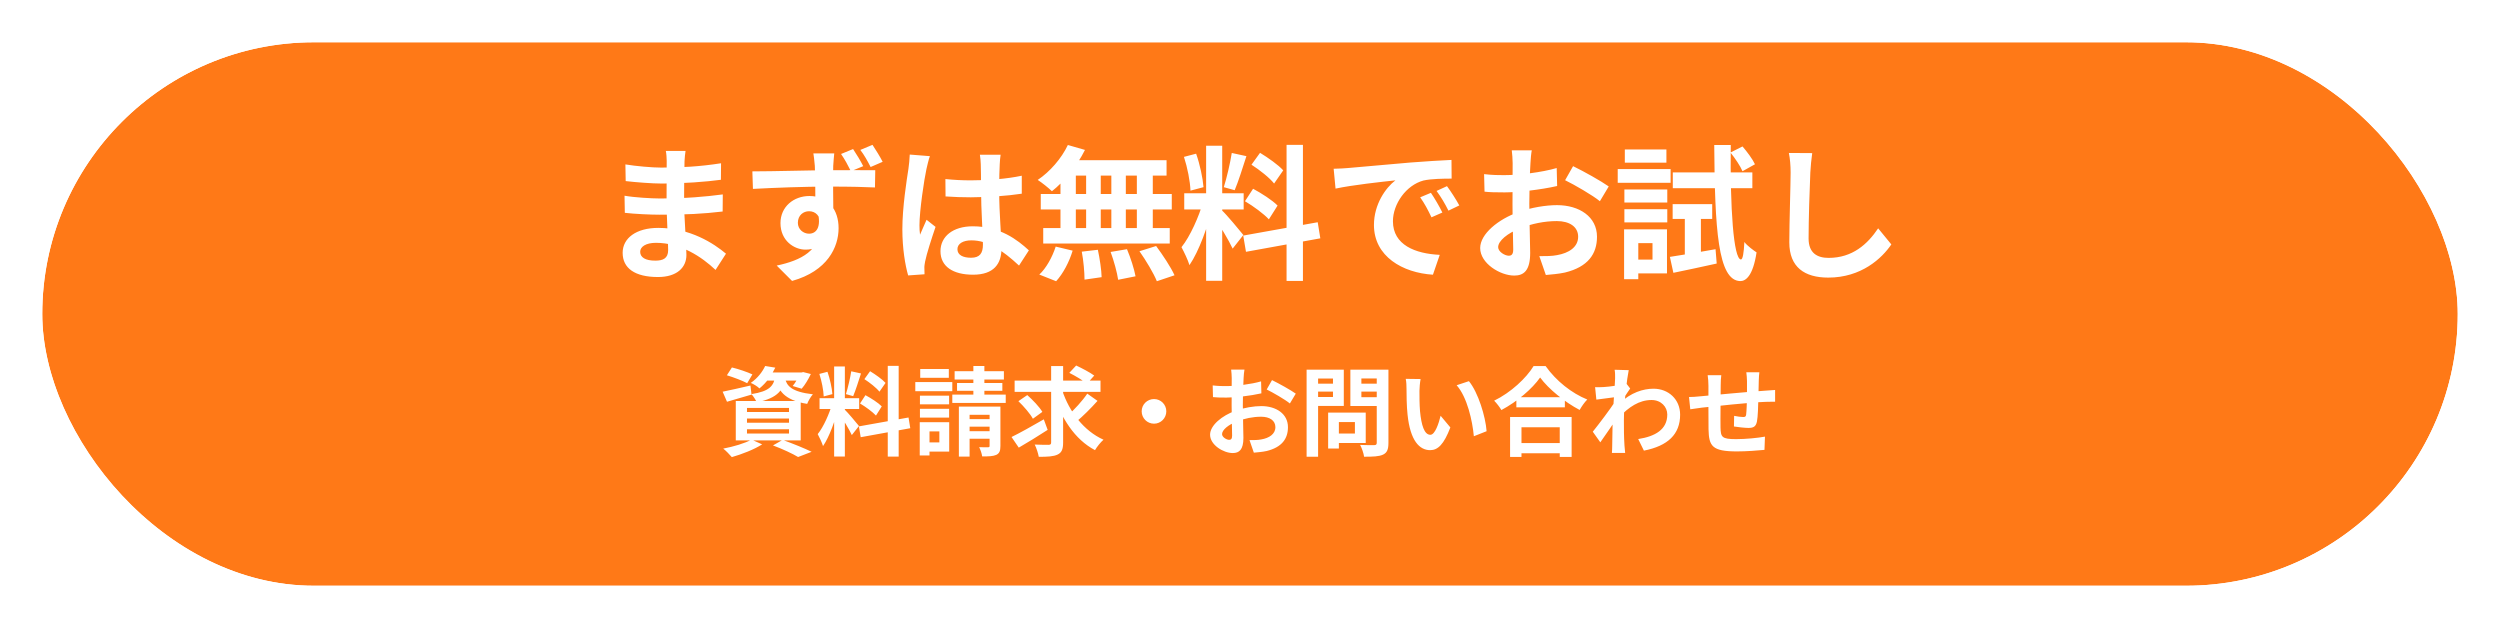 <svg width="414" height="104" viewBox="0 0 414 104" fill="none" xmlns="http://www.w3.org/2000/svg">
<g filter="url(#filter0_d_501_14)">
<rect x="7" y="3" width="400" height="90" rx="45" fill="#FF7917"/>
<rect x="5.5" y="1.5" width="403" height="93" rx="46.5" stroke="white" stroke-width="3"/>
</g>
<path d="M113.526 24.995C113.454 25.475 113.382 26.075 113.358 26.699C113.31 27.923 113.286 31.331 113.286 33.347C113.286 35.987 113.67 40.331 113.67 42.227C113.67 44.291 112.11 45.875 108.966 45.875C105.126 45.875 103.11 44.411 103.11 41.867C103.11 39.443 105.342 37.739 109.014 37.739C114.294 37.739 118.23 40.331 120.222 42.011L118.494 44.699C116.214 42.539 112.734 40.211 108.63 40.211C106.95 40.211 106.014 40.859 106.014 41.699C106.014 42.611 106.854 43.163 108.51 43.163C109.782 43.163 110.646 42.803 110.646 41.411C110.646 39.971 110.382 35.675 110.382 33.347C110.382 31.043 110.406 27.995 110.406 26.627C110.406 26.195 110.358 25.451 110.262 24.995H113.526ZM103.566 27.227C105.27 27.515 108.03 27.755 109.494 27.755C112.758 27.755 115.902 27.587 119.406 27.035L119.382 29.771C116.934 30.107 113.118 30.395 109.518 30.395C107.982 30.395 105.198 30.179 103.614 29.987L103.566 27.227ZM103.422 32.411C105.006 32.699 107.934 32.867 109.206 32.867C113.646 32.867 116.742 32.579 119.694 32.195L119.67 35.027C116.358 35.411 113.742 35.555 109.182 35.555C107.766 35.555 105.054 35.435 103.47 35.243L103.422 32.411ZM138.15 25.403C138.102 25.787 138.006 27.083 137.982 27.467C137.934 29.027 137.982 33.923 138.006 35.867L135.03 34.835C135.03 33.347 135.006 28.763 134.934 27.467C134.838 26.507 134.766 25.691 134.694 25.403H138.15ZM124.59 28.379C128.19 28.379 134.502 28.187 137.502 28.187C139.974 28.187 143.598 28.163 144.942 28.187L144.894 31.043C143.382 30.971 140.958 30.899 137.43 30.899C133.062 30.899 128.286 31.091 124.686 31.283L124.59 28.379ZM137.598 35.483C137.598 39.395 136.158 41.339 133.398 41.339C131.526 41.339 129.246 39.875 129.246 36.947C129.246 34.235 131.43 32.459 134.046 32.459C137.214 32.459 138.87 34.787 138.87 37.787C138.87 40.931 137.022 44.891 131.166 46.523L128.622 43.979C132.702 43.115 135.894 41.483 135.894 37.283C135.894 35.747 135.054 34.979 133.974 34.979C133.062 34.979 132.126 35.627 132.126 36.899C132.126 37.979 133.038 38.699 133.974 38.699C135.126 38.699 136.11 37.715 135.366 34.883L137.598 35.483ZM141.27 24.683C141.846 25.547 142.518 26.651 142.95 27.515L140.91 28.355C140.43 27.395 139.902 26.387 139.278 25.499L141.27 24.683ZM144.486 23.987C145.062 24.875 145.734 25.931 146.166 26.795L144.174 27.659C143.67 26.675 143.118 25.667 142.47 24.827L144.486 23.987ZM156.558 29.651C157.95 29.795 159.318 29.867 160.782 29.867C163.71 29.867 166.71 29.627 169.206 29.099V32.075C166.686 32.459 163.662 32.651 160.782 32.675C159.366 32.675 157.998 32.627 156.582 32.531L156.558 29.651ZM165.702 25.619C165.63 26.075 165.582 26.651 165.558 27.155C165.51 27.947 165.462 29.603 165.462 31.331C165.462 35.747 165.846 38.867 165.846 41.147C165.846 43.667 164.598 45.491 161.142 45.491C157.806 45.491 155.742 44.123 155.742 41.603C155.742 39.155 157.806 37.475 161.094 37.475C165.606 37.475 168.51 39.731 170.382 41.459L168.75 43.979C165.99 41.411 163.566 39.803 160.854 39.803C159.486 39.803 158.55 40.355 158.55 41.267C158.55 42.251 159.51 42.683 160.806 42.683C162.27 42.683 162.774 41.915 162.774 40.499C162.774 38.843 162.462 34.811 162.462 31.355C162.462 29.531 162.438 27.923 162.414 27.203C162.414 26.819 162.342 26.075 162.27 25.619H165.702ZM153.99 25.859C153.798 26.339 153.51 27.587 153.414 28.019C153.054 29.627 152.262 34.907 152.262 37.307C152.262 37.763 152.286 38.387 152.358 38.867C152.694 38.027 153.102 37.211 153.438 36.395L154.926 37.571C154.254 39.563 153.462 41.987 153.198 43.307C153.126 43.643 153.054 44.171 153.078 44.411C153.078 44.675 153.078 45.083 153.102 45.419L150.39 45.611C149.91 43.955 149.43 41.195 149.43 37.955C149.43 34.331 150.15 29.795 150.438 27.947C150.534 27.275 150.63 26.339 150.654 25.595L153.99 25.859ZM176.838 24.011L179.67 24.827C178.35 27.491 176.214 30.083 174.198 31.667C173.67 31.139 172.518 30.227 171.846 29.795C173.862 28.451 175.782 26.243 176.838 24.011ZM176.646 26.531H193.182V29.075H175.95L176.646 26.531ZM172.35 32.123H194.046V34.691H172.35V32.123ZM172.758 37.763H193.71V40.331H172.758V37.763ZM179.862 27.443H182.286V39.107H179.862V27.443ZM175.614 27.443H178.158V39.131H175.614V27.443ZM184.038 27.443H186.438V39.131H184.038V27.443ZM188.262 27.443H190.902V39.131H188.262V27.443ZM179.142 41.675L181.806 41.363C182.118 42.827 182.406 44.723 182.43 45.899L179.598 46.307C179.598 45.131 179.43 43.163 179.142 41.675ZM183.918 41.723L186.63 41.267C187.23 42.683 187.83 44.579 188.046 45.755L185.166 46.331C184.998 45.155 184.47 43.211 183.918 41.723ZM188.694 41.603L191.454 40.739C192.534 42.203 193.902 44.243 194.502 45.587L191.574 46.571C191.046 45.251 189.774 43.139 188.694 41.603ZM174.822 40.835L177.63 41.507C177.078 43.355 176.046 45.323 174.894 46.571L172.11 45.467C173.214 44.459 174.27 42.587 174.822 40.835ZM199.734 24.131H202.398V46.499H199.734V24.131ZM196.11 32.003H205.95V34.691H196.11V32.003ZM199.23 33.443L200.814 34.211C200.046 37.427 198.558 41.603 196.974 43.907C196.71 43.019 196.086 41.747 195.654 40.931C197.094 39.155 198.558 35.819 199.23 33.443ZM202.35 34.835C203.046 35.459 205.374 38.243 205.902 38.915L204.126 41.171C203.502 39.803 201.894 37.139 201.03 35.963L202.35 34.835ZM196.062 25.979L198.078 25.451C198.702 27.203 199.182 29.483 199.302 30.995L197.142 31.571C197.094 30.059 196.638 27.731 196.062 25.979ZM203.982 25.331L206.406 25.859C205.782 27.803 205.062 30.083 204.462 31.499L202.662 30.995C203.142 29.459 203.718 27.035 203.982 25.331ZM213.054 23.987H215.766V46.523H213.054V23.987ZM205.878 39.011L218.214 36.803L218.646 39.467L206.334 41.699L205.878 39.011ZM207.246 27.275L208.662 25.307C210.006 26.123 211.71 27.323 212.502 28.211L210.99 30.395C210.27 29.459 208.59 28.139 207.246 27.275ZM206.166 33.323L207.51 31.259C208.902 32.003 210.702 33.155 211.566 34.043L210.126 36.323C209.31 35.435 207.558 34.139 206.166 33.323ZM220.854 27.947C221.79 27.923 222.75 27.875 223.206 27.827C225.198 27.635 229.158 27.299 233.55 26.915C236.046 26.723 238.662 26.555 240.366 26.483L240.39 29.579C239.094 29.579 237.03 29.603 235.734 29.891C232.854 30.659 230.67 33.779 230.67 36.635C230.67 40.571 234.366 42.011 238.422 42.203L237.294 45.491C232.278 45.179 227.526 42.467 227.526 37.259C227.526 33.827 229.47 31.091 231.078 29.867C228.846 30.107 223.926 30.635 221.166 31.235L220.854 27.947ZM236.958 31.931C237.534 32.771 238.398 34.235 238.854 35.195L237.054 35.987C236.43 34.691 235.926 33.731 235.182 32.675L236.958 31.931ZM239.622 30.827C240.246 31.667 241.158 33.083 241.662 34.019L239.862 34.883C239.214 33.587 238.662 32.675 237.894 31.619L239.622 30.827ZM253.662 24.899C253.566 25.355 253.47 26.387 253.446 26.987C253.326 28.883 253.254 31.475 253.254 33.707C253.254 36.323 253.398 40.475 253.398 41.867C253.398 44.819 252.342 45.635 250.758 45.635C248.43 45.635 245.118 43.619 245.118 41.075C245.118 38.747 248.118 36.299 251.454 35.123C253.59 34.355 256.014 33.971 257.838 33.971C261.534 33.971 264.462 35.891 264.462 39.203C264.462 42.059 262.974 44.195 259.158 45.131C258.054 45.371 256.974 45.443 255.99 45.539L254.91 42.419C255.966 42.419 257.022 42.419 257.838 42.251C259.782 41.915 261.342 40.931 261.342 39.203C261.342 37.547 259.902 36.611 257.814 36.611C255.774 36.611 253.662 37.043 251.79 37.787C249.63 38.603 248.094 39.899 248.094 40.931C248.094 41.699 249.222 42.347 249.846 42.347C250.278 42.347 250.59 42.155 250.59 41.315C250.59 40.067 250.47 36.731 250.47 33.827C250.47 31.091 250.494 28.115 250.494 27.011C250.494 26.531 250.422 25.331 250.35 24.899H253.662ZM260.502 27.515C262.326 28.403 265.11 29.963 266.406 30.875L264.942 33.323C263.79 32.363 260.67 30.563 259.182 29.843L260.502 27.515ZM245.766 28.835C247.182 29.003 248.214 29.003 249.078 29.003C251.574 29.003 255.318 28.547 257.79 27.827L257.862 30.803C255.15 31.427 251.286 31.859 249.174 31.859C247.59 31.859 246.654 31.835 245.838 31.739L245.766 28.835ZM276.534 42.539C278.478 42.251 281.31 41.771 284.094 41.267L284.286 43.643C281.814 44.195 279.198 44.747 277.11 45.179L276.534 42.539ZM276.99 33.803H283.542V36.251H276.99V33.803ZM277.014 28.547H290.19V31.163H277.014V28.547ZM286.566 25.259L288.558 24.251C289.326 25.139 290.238 26.363 290.622 27.203L288.558 28.355C288.198 27.491 287.334 26.219 286.566 25.259ZM279.006 34.739H281.67V42.827L279.006 43.307V34.739ZM283.878 24.011H286.614C286.494 34.475 287.07 42.875 288.294 42.971C288.606 42.971 288.774 41.891 288.87 40.067C289.302 40.691 290.454 41.507 290.886 41.795C290.286 45.755 289.062 46.571 288.174 46.547C284.478 46.451 283.974 37.907 283.878 24.011ZM268.998 31.379H276.102V33.539H268.998V31.379ZM269.07 24.755H275.958V26.939H269.07V24.755ZM268.998 34.643H276.102V36.827H268.998V34.643ZM267.894 27.995H276.654V30.275H267.894V27.995ZM270.246 37.979H276.054V45.275H270.246V42.995H273.654V40.259H270.246V37.979ZM268.95 37.979H271.302V46.235H268.95V37.979ZM300.102 25.355C299.958 26.363 299.838 27.611 299.79 28.571C299.67 31.163 299.502 36.515 299.502 39.491C299.502 41.915 300.942 42.707 302.814 42.707C306.774 42.707 309.27 40.427 311.022 37.811L313.206 40.475C311.646 42.779 308.238 45.971 302.766 45.971C298.83 45.971 296.31 44.243 296.31 40.139C296.31 36.923 296.526 30.635 296.526 28.571C296.526 27.419 296.43 26.267 296.238 25.331L300.102 25.355Z" fill="white"/>
<path d="M120.373 62.145L121.205 60.849C122.277 61.105 123.797 61.617 124.597 62.002L123.733 63.458C122.997 63.057 121.477 62.481 120.373 62.145ZM119.669 64.865C120.853 64.641 122.581 64.225 124.277 63.842L124.453 65.346C123.061 65.761 121.589 66.194 120.389 66.529L119.669 64.865ZM126.757 61.681H132.901V63.026H125.685L126.757 61.681ZM132.453 61.681H132.725L133.013 61.617L134.277 61.938C133.861 62.818 133.285 63.778 132.757 64.37L131.269 63.922C131.701 63.41 132.181 62.578 132.453 61.889V61.681ZM128.389 62.242H130.117C129.797 64.529 128.901 65.906 125.317 66.626C125.157 66.242 124.757 65.602 124.437 65.266C127.525 64.785 128.149 63.858 128.389 62.242ZM130.005 62.657C130.277 63.842 130.981 64.882 134.613 65.297C134.261 65.681 133.845 66.401 133.669 66.882C129.669 66.242 128.885 64.498 128.469 62.801L130.005 62.657ZM126.709 60.609L128.389 60.882C127.765 62.161 126.981 63.33 125.765 64.322C125.429 63.986 124.773 63.586 124.325 63.41C125.493 62.609 126.277 61.538 126.709 60.609ZM123.701 69.314V70.001H130.661V69.314H123.701ZM123.701 71.09V71.793H130.661V71.09H123.701ZM123.701 67.553V68.225H130.661V67.553H123.701ZM121.845 66.401H132.597V72.93H121.845V66.401ZM128.005 73.761L129.605 72.85C131.285 73.457 133.269 74.257 134.405 74.817L132.165 75.681C131.269 75.138 129.621 74.37 128.005 73.761ZM124.453 72.802L126.213 73.585C124.901 74.433 122.821 75.234 121.189 75.698C120.853 75.314 120.197 74.609 119.765 74.29C121.461 73.969 123.365 73.409 124.453 72.802ZM138.133 60.69H139.909V75.602H138.133V60.69ZM135.717 65.938H142.277V67.73H135.717V65.938ZM137.797 66.897L138.853 67.409C138.341 69.553 137.349 72.338 136.293 73.874C136.117 73.281 135.701 72.433 135.413 71.889C136.373 70.706 137.349 68.481 137.797 66.897ZM139.877 67.826C140.341 68.242 141.893 70.097 142.245 70.546L141.061 72.049C140.645 71.138 139.573 69.362 138.997 68.578L139.877 67.826ZM135.685 61.922L137.029 61.569C137.445 62.737 137.765 64.257 137.845 65.266L136.405 65.65C136.373 64.641 136.069 63.09 135.685 61.922ZM140.965 61.489L142.581 61.842C142.165 63.138 141.685 64.657 141.285 65.602L140.085 65.266C140.405 64.242 140.789 62.626 140.965 61.489ZM147.013 60.593H148.821V75.618H147.013V60.593ZM142.229 70.609L150.453 69.138L150.741 70.913L142.533 72.401L142.229 70.609ZM143.141 62.785L144.085 61.474C144.981 62.017 146.117 62.818 146.645 63.41L145.637 64.865C145.157 64.242 144.037 63.361 143.141 62.785ZM142.421 66.817L143.317 65.442C144.245 65.938 145.445 66.706 146.021 67.297L145.061 68.817C144.517 68.225 143.349 67.362 142.421 66.817ZM152.341 65.522H157.173V66.962H152.341V65.522ZM152.389 61.105H157.125V62.562H152.389V61.105ZM152.341 67.698H157.173V69.153H152.341V67.698ZM151.573 63.266H157.701V64.785H151.573V63.266ZM153.173 69.921H157.189V74.785H153.173V73.266H155.557V71.442H153.173V69.921ZM152.309 69.921H153.925V75.425H152.309V69.921ZM158.085 61.474H166.245V62.849H158.085V61.474ZM158.485 63.425H165.989V64.722H158.485V63.425ZM157.701 65.346H166.549V66.722H157.701V65.346ZM161.189 60.609H163.013V66.513H161.189V60.609ZM158.789 67.329H164.933V68.689H160.565V75.618H158.789V67.329ZM163.877 67.329H165.669V73.841C165.669 74.657 165.509 75.073 164.981 75.329C164.437 75.57 163.685 75.585 162.645 75.585C162.597 75.121 162.357 74.466 162.149 74.049C162.741 74.082 163.413 74.066 163.621 74.066C163.829 74.066 163.877 74.001 163.877 73.826V67.329ZM159.573 69.409H164.805V70.657H159.573V69.409ZM159.573 71.409H164.805V72.657H159.573V71.409ZM168.021 63.026H182.245V64.897H168.021V63.026ZM175.909 64.674C177.077 68.177 179.461 71.346 182.741 72.817C182.277 73.218 181.653 73.986 181.333 74.546C177.941 72.754 175.733 69.234 174.389 65.106L175.909 64.674ZM180.053 65.186L181.749 66.385C180.661 67.602 179.301 68.962 178.245 69.826L176.853 68.769C177.877 67.874 179.253 66.385 180.053 65.186ZM177.077 61.745L178.213 60.529C179.173 60.977 180.517 61.681 181.205 62.194L179.989 63.553C179.381 63.01 178.069 62.242 177.077 61.745ZM168.645 66.433L170.117 65.425C171.013 66.225 172.133 67.377 172.613 68.21L171.045 69.346C170.613 68.529 169.541 67.297 168.645 66.433ZM174.069 60.626H176.053V73.281C176.053 74.401 175.813 74.945 175.157 75.266C174.485 75.602 173.445 75.65 172.021 75.65C171.925 75.09 171.637 74.194 171.349 73.618C172.325 73.665 173.333 73.665 173.653 73.665C173.957 73.65 174.069 73.57 174.069 73.266V60.626ZM167.509 72.37C168.853 71.713 170.933 70.561 172.853 69.442L173.493 71.186C171.893 72.225 170.117 73.314 168.709 74.129L167.509 72.37ZM191.109 66.082C192.229 66.082 193.141 66.993 193.141 68.114C193.141 69.249 192.229 70.162 191.109 70.162C189.973 70.162 189.061 69.249 189.061 68.114C189.061 66.993 189.973 66.082 191.109 66.082ZM206.085 61.202C206.021 61.505 205.957 62.194 205.941 62.593C205.861 63.858 205.813 65.585 205.813 67.073C205.813 68.817 205.909 71.585 205.909 72.513C205.909 74.481 205.205 75.025 204.149 75.025C202.597 75.025 200.389 73.681 200.389 71.986C200.389 70.433 202.389 68.802 204.613 68.017C206.037 67.505 207.653 67.249 208.869 67.249C211.333 67.249 213.285 68.529 213.285 70.737C213.285 72.641 212.293 74.066 209.749 74.689C209.013 74.85 208.293 74.897 207.637 74.962L206.917 72.882C207.621 72.882 208.325 72.882 208.869 72.769C210.165 72.546 211.205 71.889 211.205 70.737C211.205 69.633 210.245 69.01 208.853 69.01C207.493 69.01 206.085 69.297 204.837 69.793C203.397 70.338 202.373 71.201 202.373 71.889C202.373 72.401 203.125 72.834 203.541 72.834C203.829 72.834 204.037 72.706 204.037 72.145C204.037 71.314 203.957 69.09 203.957 67.153C203.957 65.329 203.973 63.346 203.973 62.609C203.973 62.289 203.925 61.489 203.877 61.202H206.085ZM210.645 62.946C211.861 63.538 213.717 64.578 214.581 65.186L213.605 66.817C212.837 66.177 210.757 64.978 209.765 64.498L210.645 62.946ZM200.821 63.825C201.765 63.938 202.453 63.938 203.029 63.938C204.693 63.938 207.189 63.633 208.837 63.154L208.885 65.138C207.077 65.553 204.501 65.841 203.093 65.841C202.037 65.841 201.413 65.826 200.869 65.761L200.821 63.825ZM220.757 68.322H226.165V73.362H220.757V71.793H224.373V69.889H220.757V68.322ZM219.941 68.322H221.717V74.273H219.941V68.322ZM217.317 63.538H221.333V64.85H217.317V63.538ZM224.741 63.538H228.789V64.85H224.741V63.538ZM227.989 61.218H229.925V73.329C229.925 74.418 229.701 74.962 229.045 75.281C228.373 75.602 227.365 75.633 225.893 75.633C225.829 75.09 225.509 74.177 225.237 73.681C226.165 73.73 227.269 73.713 227.573 73.713C227.877 73.713 227.989 73.602 227.989 73.314V61.218ZM217.477 61.218H222.533V67.218H217.477V65.746H220.741V62.69H217.477V61.218ZM229.029 61.218V62.673H225.445V65.778H229.029V67.234H223.621V61.218H229.029ZM216.373 61.218H218.277V75.633H216.373V61.218ZM235.253 62.77C235.141 63.33 235.061 64.273 235.061 64.722C235.061 65.761 235.061 66.945 235.157 68.114C235.381 70.418 235.861 72.001 236.869 72.001C237.637 72.001 238.261 70.114 238.565 68.85L240.181 70.785C239.109 73.585 238.117 74.546 236.837 74.546C235.061 74.546 233.541 72.978 233.093 68.689C232.933 67.218 232.917 65.329 232.917 64.353C232.917 63.922 232.901 63.233 232.789 62.737L235.253 62.77ZM243.253 63.121C244.773 64.962 246.005 68.962 246.181 71.409L244.069 72.242C243.829 69.65 242.965 65.778 241.221 63.794L243.253 63.121ZM251.109 65.778H259.141V67.457H251.109V65.778ZM250.917 73.377H259.173V75.058H250.917V73.377ZM250.069 69.058H260.261V75.665H258.293V70.754H251.957V75.665H250.069V69.058ZM255.045 62.514C253.733 64.385 251.269 66.498 248.629 67.906C248.373 67.457 247.845 66.754 247.429 66.353C250.197 65.01 252.773 62.593 253.957 60.626H255.957C257.701 63.09 260.277 65.121 262.853 66.162C262.373 66.641 261.925 67.297 261.589 67.889C259.125 66.594 256.437 64.418 255.045 62.514ZM271.285 72.706C274.085 72.273 276.101 71.138 276.101 68.641C276.101 67.394 275.093 66.242 273.493 66.242C271.445 66.242 269.733 67.409 268.165 69.058L268.181 66.802C270.085 64.993 272.117 64.37 273.829 64.37C276.277 64.37 278.229 66.114 278.229 68.674C278.229 71.921 276.197 73.841 272.229 74.626L271.285 72.706ZM267.653 65.746C266.933 65.826 265.413 66.034 264.357 66.177L264.149 64.114C264.597 64.129 264.965 64.129 265.541 64.097C266.549 64.049 268.597 63.745 269.317 63.505L269.957 64.338C269.685 64.706 269.189 65.49 268.917 65.906L267.989 68.913C267.285 69.938 265.861 72.082 265.013 73.249L263.765 71.49C264.773 70.242 266.693 67.698 267.493 66.45L267.525 66.034L267.653 65.746ZM267.461 62.657C267.461 62.209 267.477 61.73 267.381 61.233L269.717 61.297C269.445 62.578 268.917 66.769 268.917 69.633C268.917 70.93 268.917 72.29 269.013 73.778C269.029 74.066 269.093 74.657 269.125 75.01H266.933C266.965 74.674 266.981 74.082 266.981 73.826C266.997 72.273 267.013 71.201 267.061 69.201C267.109 67.778 267.461 63.297 267.461 62.657ZM291.349 61.65C291.301 61.906 291.269 62.609 291.253 63.026C291.221 64.114 291.221 65.025 291.189 65.841C291.157 67.266 291.109 68.993 290.949 69.809C290.773 70.657 290.357 70.865 289.541 70.865C288.981 70.865 287.685 70.722 287.141 70.626L287.173 68.865C287.669 68.978 288.341 69.058 288.661 69.058C288.965 69.058 289.109 69.01 289.157 68.689C289.237 68.082 289.269 66.93 289.301 65.826C289.301 64.993 289.301 64.066 289.301 63.121C289.301 62.706 289.237 61.953 289.189 61.65H291.349ZM285.045 62.13C284.981 62.657 284.949 63.105 284.949 63.794C284.949 65.249 284.885 69.474 284.917 70.785C284.965 72.37 285.093 72.722 287.493 72.722C289.061 72.722 291.093 72.529 292.277 72.305L292.197 74.498C291.125 74.609 289.173 74.754 287.637 74.754C283.509 74.754 282.997 73.874 282.933 71.106C282.901 69.73 282.917 64.865 282.917 63.906C282.917 63.233 282.869 62.69 282.789 62.13H285.045ZM279.701 65.746C280.149 65.746 280.885 65.713 281.701 65.618C283.317 65.474 289.333 64.882 292.421 64.689C292.853 64.657 293.477 64.609 293.957 64.578V66.529C293.669 66.513 292.821 66.546 292.405 66.546C289.909 66.626 283.685 67.297 281.829 67.505C281.333 67.57 280.341 67.713 279.909 67.778L279.701 65.746Z" fill="white"/>
<defs>
<filter id="filter0_d_501_14" x="0" y="0" width="414" height="104" filterUnits="userSpaceOnUse" color-interpolation-filters="sRGB">
<feFlood flood-opacity="0" result="BackgroundImageFix"/>
<feColorMatrix in="SourceAlpha" type="matrix" values="0 0 0 0 0 0 0 0 0 0 0 0 0 0 0 0 0 0 127 0" result="hardAlpha"/>
<feOffset dy="4"/>
<feGaussianBlur stdDeviation="2"/>
<feComposite in2="hardAlpha" operator="out"/>
<feColorMatrix type="matrix" values="0 0 0 0 0 0 0 0 0 0 0 0 0 0 0 0 0 0 0.25 0"/>
<feBlend mode="normal" in2="BackgroundImageFix" result="effect1_dropShadow_501_14"/>
<feBlend mode="normal" in="SourceGraphic" in2="effect1_dropShadow_501_14" result="shape"/>
</filter>
</defs>
</svg>
